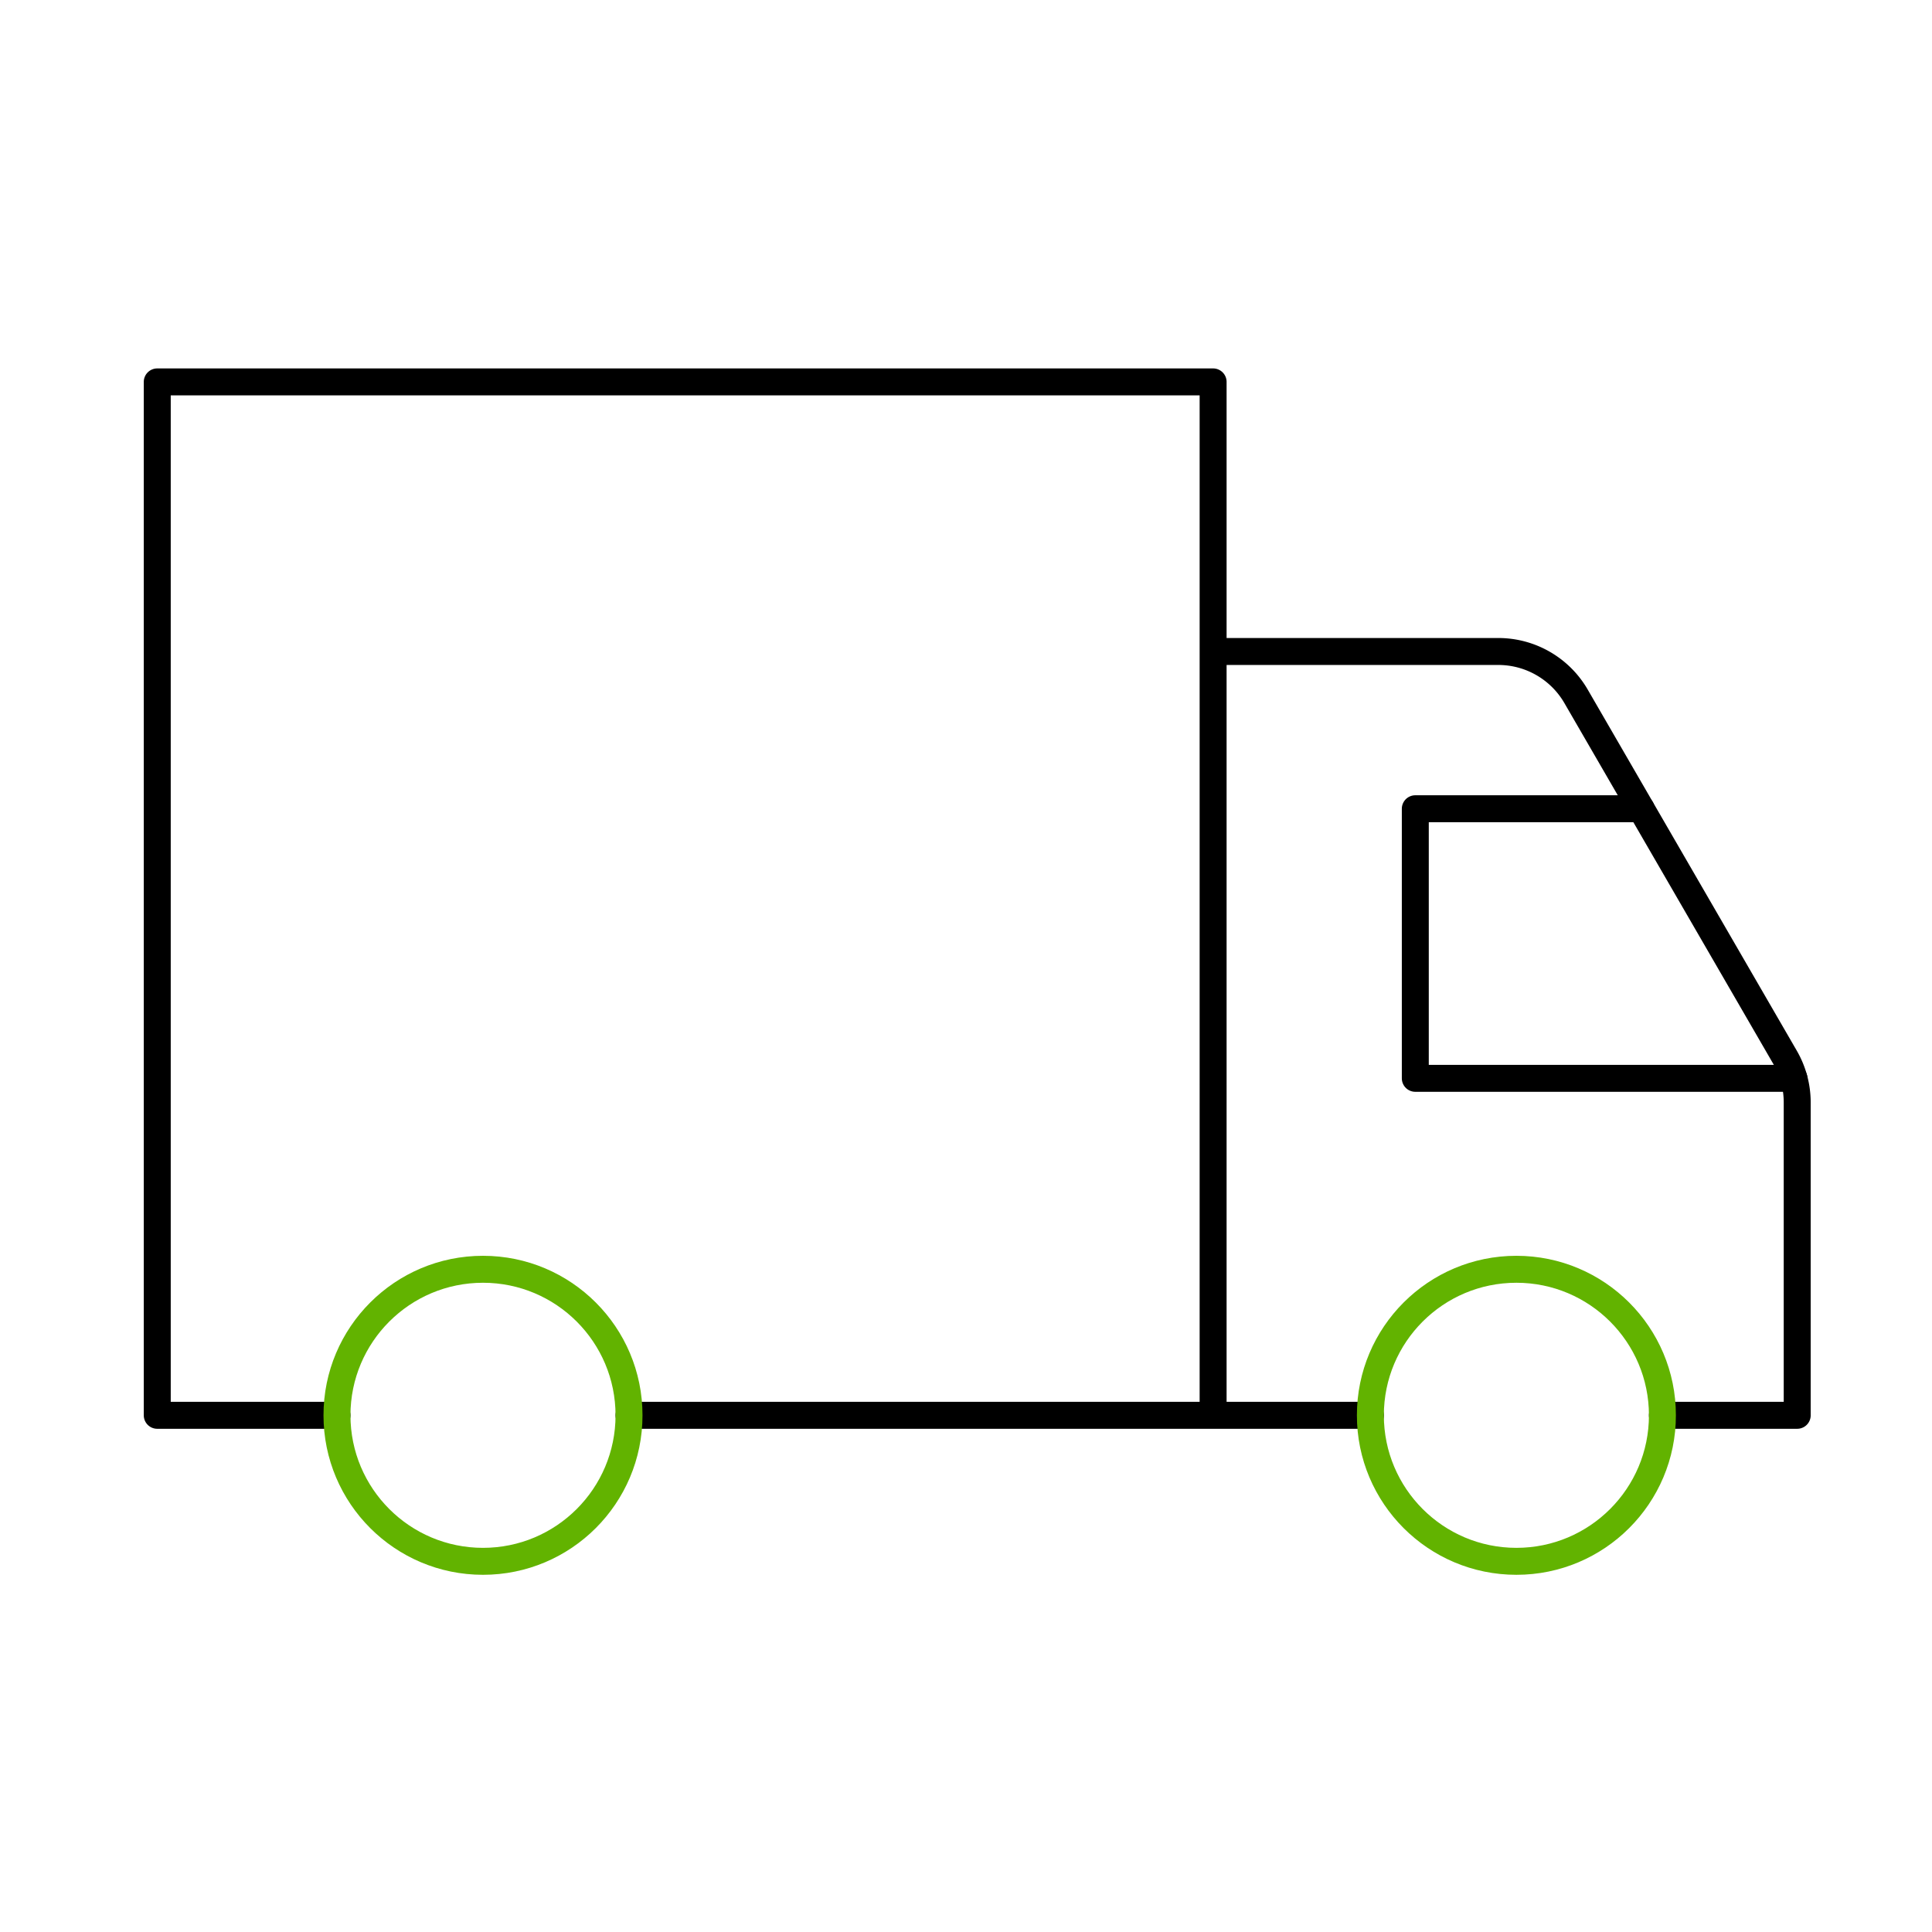 <svg xmlns="http://www.w3.org/2000/svg" width="430" height="430" fill="none" viewBox="0 0 430 430"><g stroke-linejoin="round" stroke-width="6"><path stroke="#000" stroke-linecap="round" d="M270 145h63.469a20 20 0 0 1 17.308 9.979l46.532 80.372A20 20 0 0 1 400 245.372V315h-30m-100 0h35m-165 0h130V85H35v230h40"></path><path stroke="#62b300" d="M370 315c0 17.949-14.551 32.5-32.5 32.5S305 332.949 305 315s14.551-32.5 32.5-32.5S370 297.051 370 315Z"></path><circle cx="107.5" cy="315" r="32.5" stroke="#62b300"></circle><path stroke="#000" stroke-linecap="round" d="M365.263 180H315v60h84.265"></path></g></svg>
